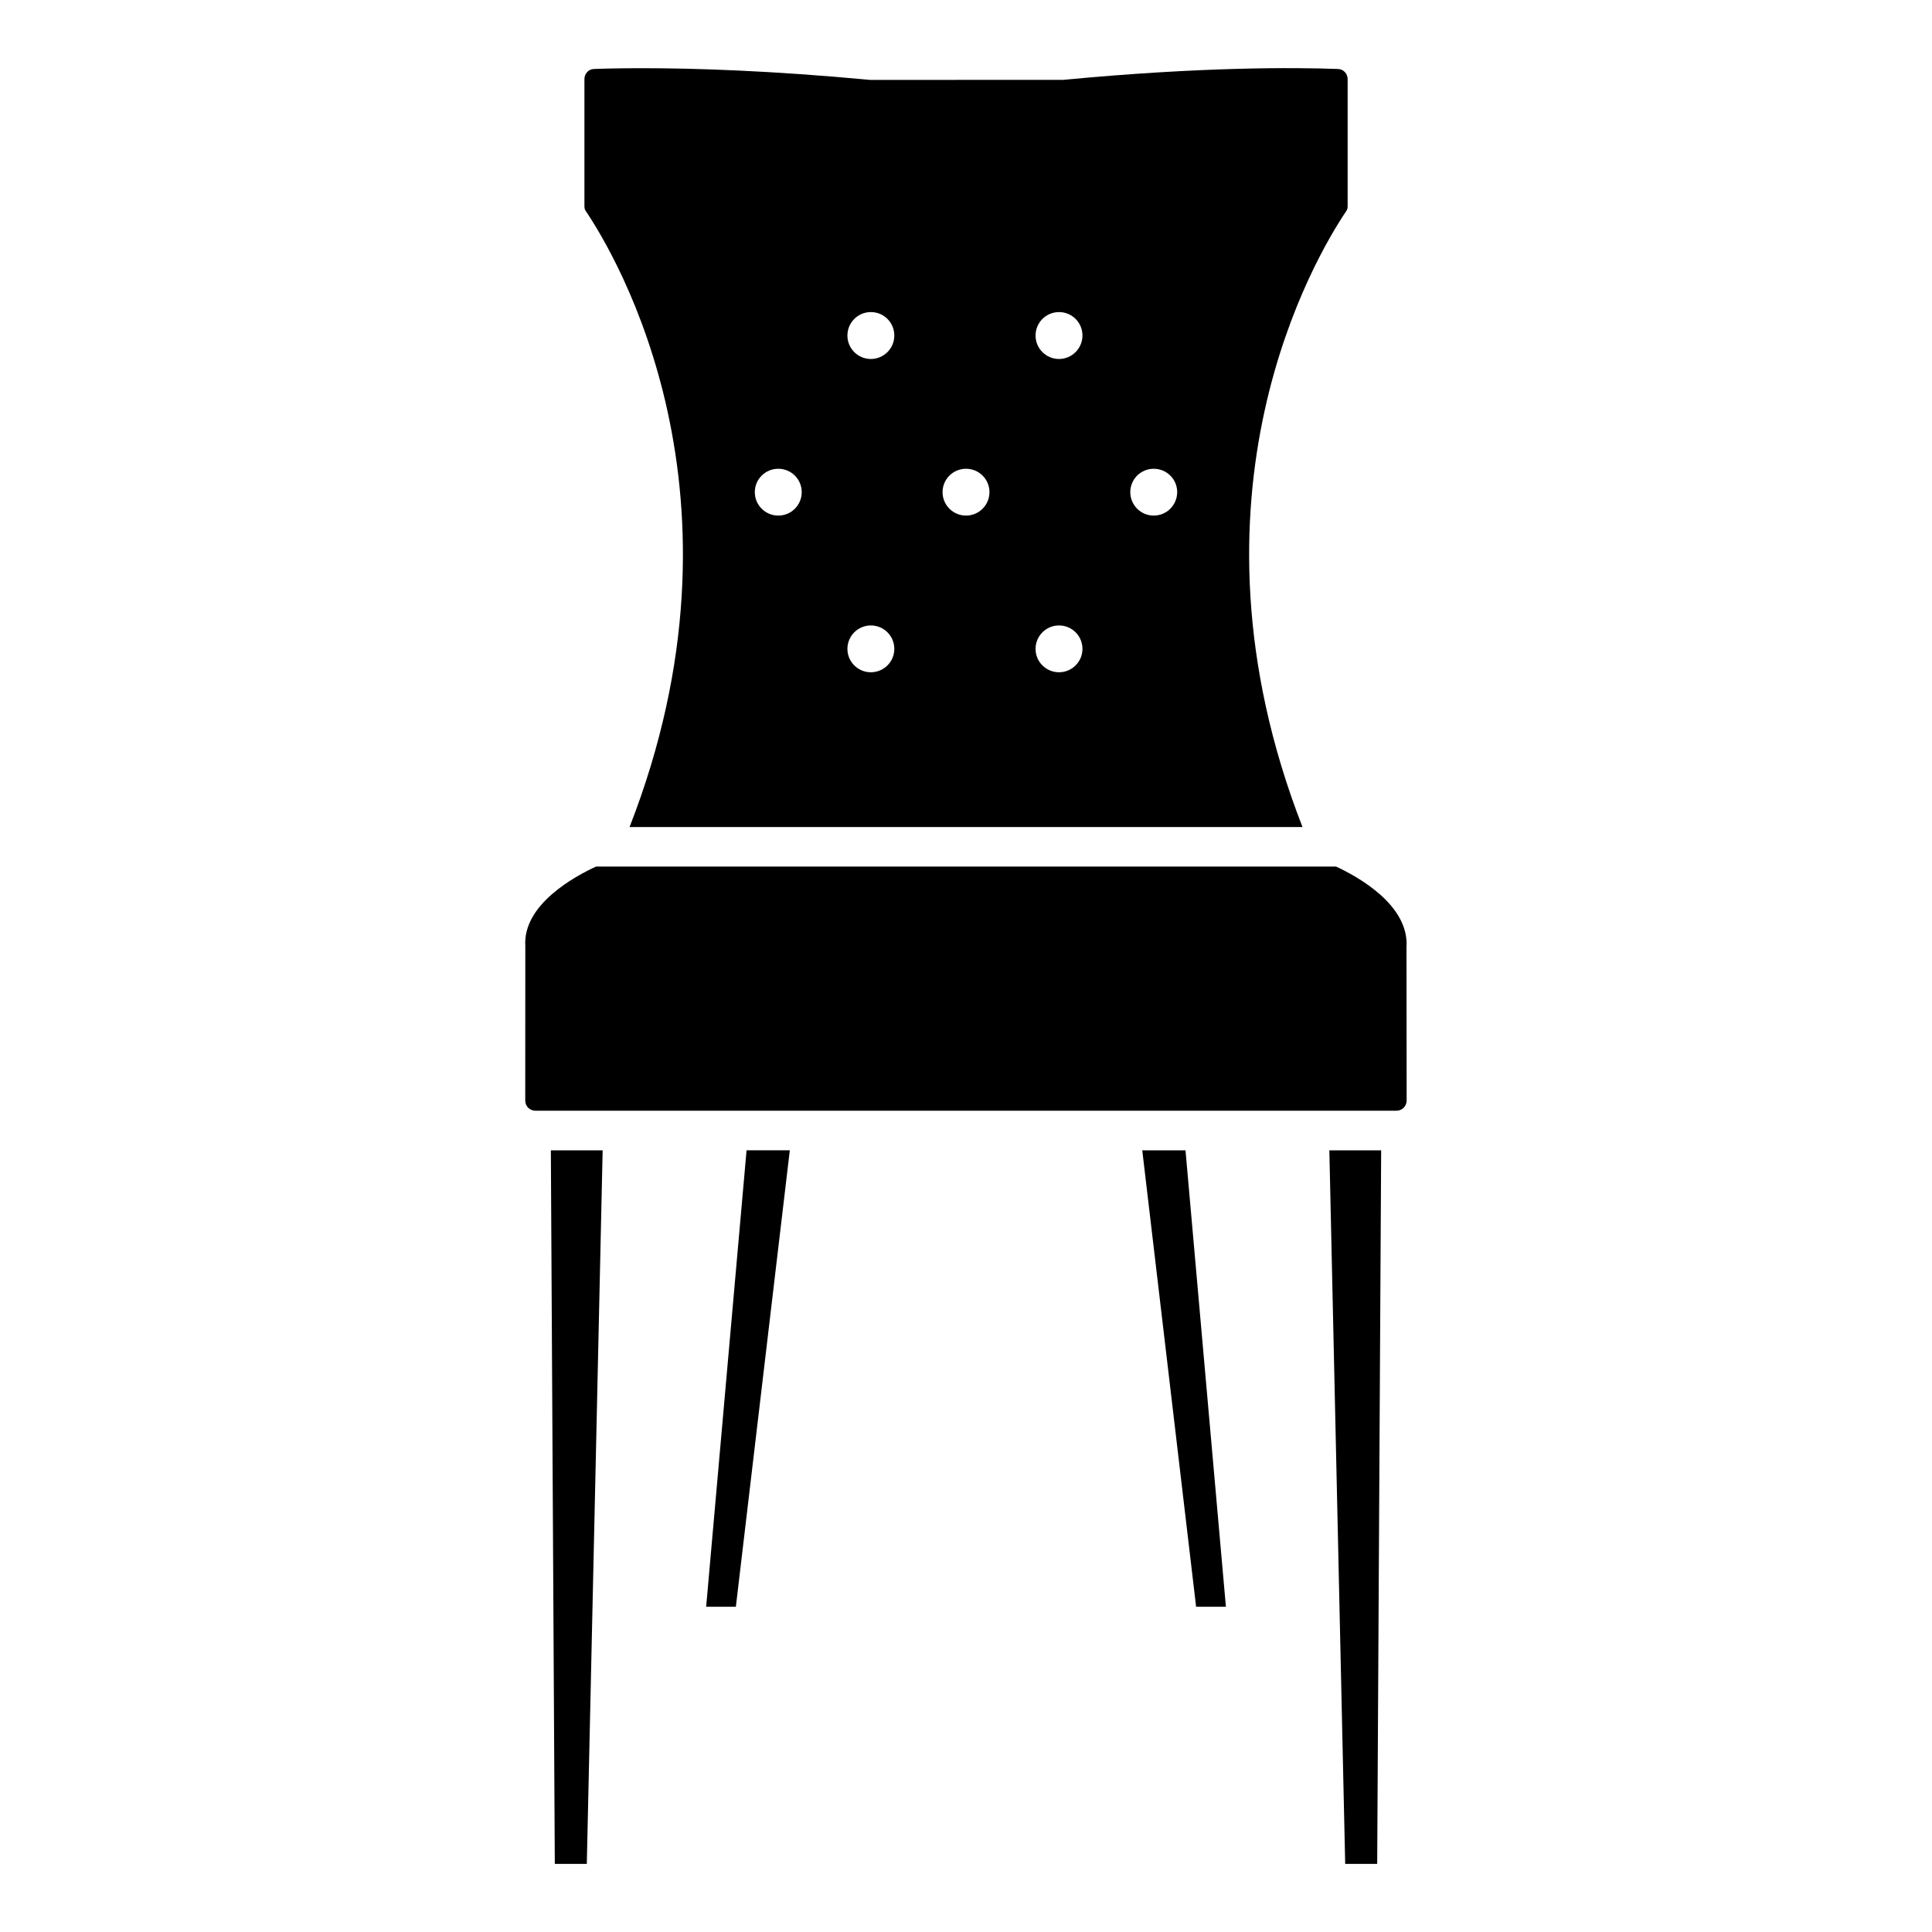 <?xml version="1.0" encoding="UTF-8"?>
<!-- Uploaded to: SVG Repo, www.svgrepo.com, Generator: SVG Repo Mixer Tools -->
<svg fill="#000000" width="800px" height="800px" version="1.1" viewBox="144 144 512 512" xmlns="http://www.w3.org/2000/svg">
 <g>
  <path d="m331.14 569.8h7.871l14.297-120.96h-11.461z"/>
  <path d="m446.71 448.85 14.273 120.96h7.894l-10.707-120.96z"/>
  <path d="m291.03 637.95h8.48l4.199-189.1h-13.727z"/>
  <path d="m500.8 199.9c0.211-0.336 0.336-0.609 0.336-1.301v-33.652c0-1.426-1.113-2.625-2.519-2.664-11.586-0.441-36.484-0.586-72.781 2.875l-51.18 0.02c-26.383-2.477-46.641-3.106-60.285-3.106-5.375 0-9.719 0.082-13.016 0.211-1.383 0.043-2.477 1.238-2.477 2.664v33.672c0 0.652 0.125 0.965 0.355 1.301 8.039 11.922 45.91 75.363 11.609 163.25h178.33c-34.301-87.977 3.57-151.37 11.629-163.27zm-150.55 80.734c-3.422 0-6.215-2.769-6.215-6.215 0-3.422 2.769-6.191 6.215-6.191 3.441 0 6.215 2.769 6.215 6.191 0 3.445-2.769 6.215-6.215 6.215zm24.539 41.523c-3.422 0-6.215-2.769-6.215-6.191s2.769-6.215 6.215-6.215c3.441 0 6.215 2.769 6.215 6.215 0 3.422-2.793 6.191-6.215 6.191zm0-83.023c-3.422 0-6.215-2.769-6.215-6.215 0-3.422 2.769-6.215 6.215-6.215 3.441 0 6.215 2.769 6.215 6.215 0 3.422-2.793 6.215-6.215 6.215zm25.215 41.5c-3.422 0-6.215-2.769-6.215-6.215 0-3.422 2.769-6.191 6.215-6.191 3.441 0 6.215 2.769 6.215 6.191-0.004 3.445-2.793 6.215-6.215 6.215zm24.645 41.523c-3.422 0-6.215-2.769-6.215-6.191s2.769-6.215 6.215-6.215c3.441 0 6.215 2.769 6.215 6.215-0.004 3.422-2.793 6.191-6.215 6.191zm0-83.023c-3.422 0-6.215-2.769-6.215-6.215 0-3.422 2.769-6.215 6.215-6.215 3.441 0 6.215 2.769 6.215 6.215-0.004 3.422-2.793 6.215-6.215 6.215zm25.105 41.5c-3.422 0-6.215-2.769-6.215-6.215 0-3.422 2.769-6.191 6.215-6.191 3.441 0 6.215 2.769 6.215 6.191-0.023 3.445-2.793 6.215-6.215 6.215z"/>
  <path d="m500.49 637.95h8.48l1.051-189.1h-13.73z"/>
  <path d="m498.07 373.65h-196.11c-5.543 2.539-19.48 10.055-18.746 21.098l-0.02 40.914c0 0.734 0.273 1.387 0.777 1.91 0.504 0.484 1.176 0.777 1.891 0.777h228.25c1.469 0 2.664-1.219 2.664-2.688l-0.043-40.578c0.793-11.312-13.102-18.852-18.664-21.434z"/>
 </g>
</svg>